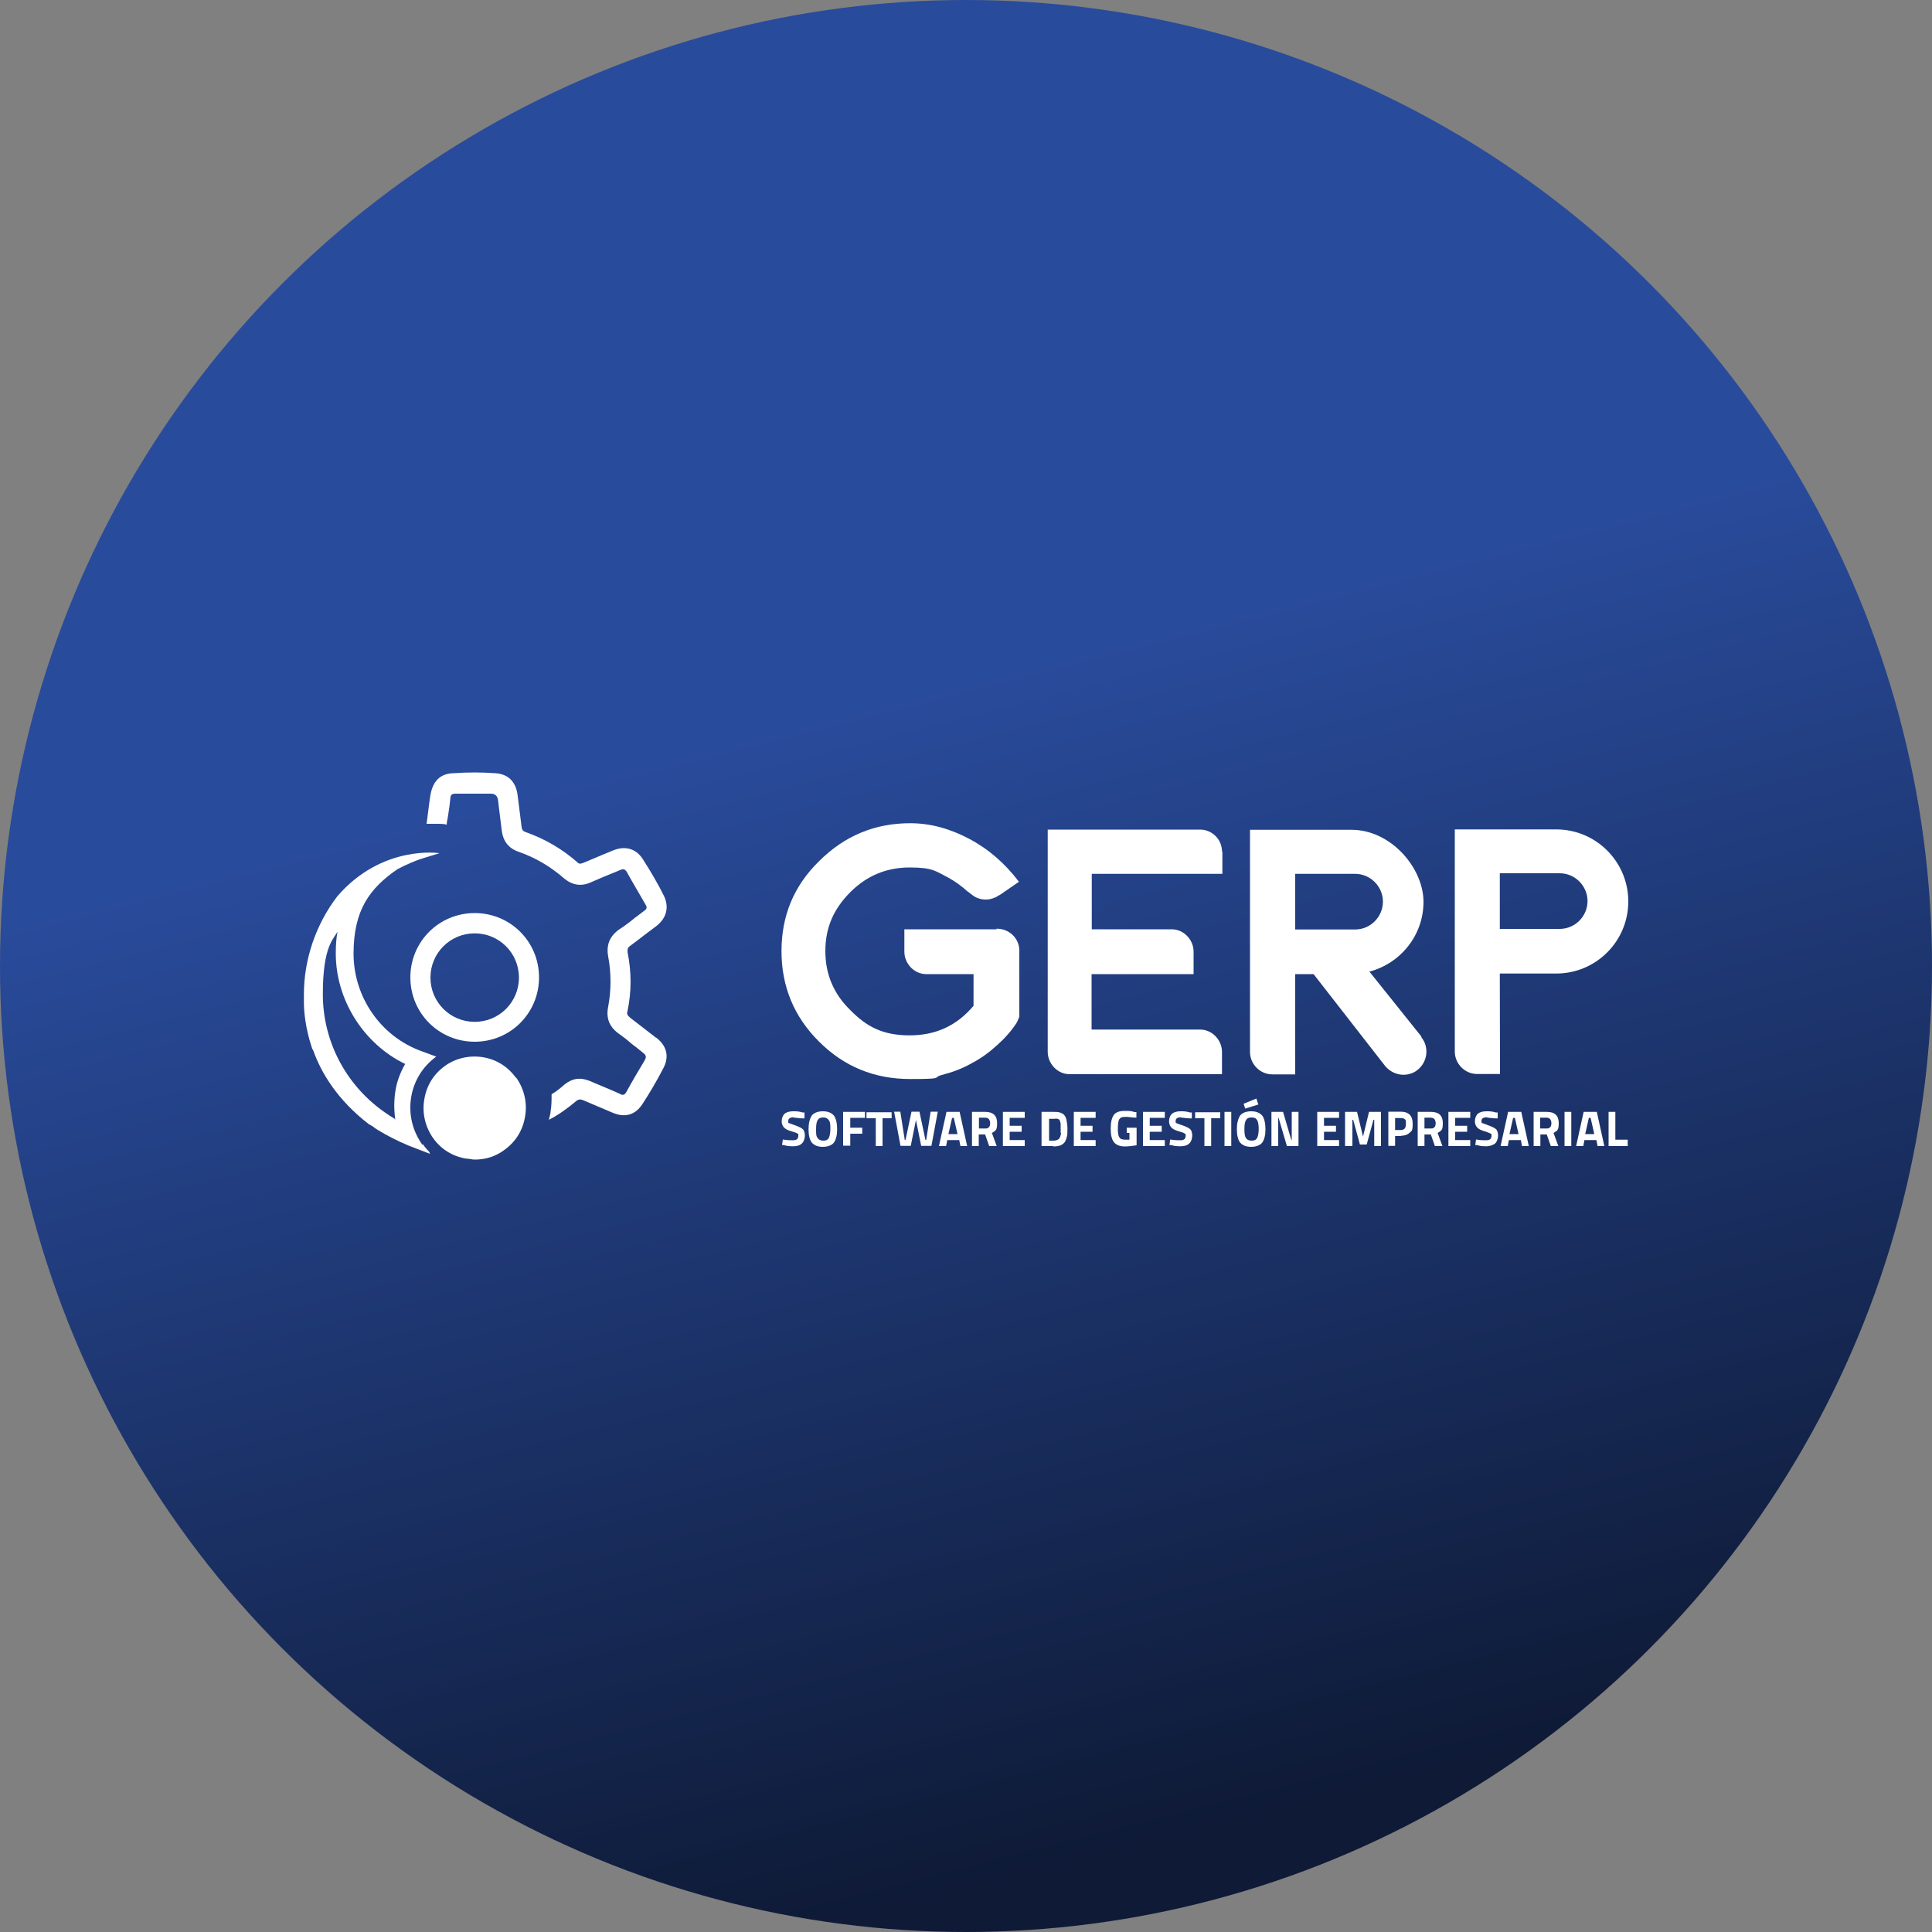 <svg xmlns="http://www.w3.org/2000/svg" xmlns:xlink="http://www.w3.org/1999/xlink" id="uuid-b4b2153a-86ae-4266-a9d2-1a6cbefdd8c6" data-name="uuid-7c911ba7-55d3-42e9-8740-efdc15350f04" viewBox="0 0 100 100"><rect x="0" y="0" width="100" height="100" fill="#808080" stroke="none"/><defs><linearGradient id="uuid-14e9f2aa-25d2-43dd-ba9b-c821b881f835" data-name="Degradado sin nombre 14" x1="61.44" y1="94.87" x2="39.41" y2="8.47" gradientUnits="userSpaceOnUse"><stop offset="0" stop-color="#0e1a36"></stop><stop offset=".68" stop-color="#294b9b"></stop><stop offset="1" stop-color="#294b9b"></stop></linearGradient></defs><circle cx="50" cy="50" r="50" style="fill: url(#uuid-14e9f2aa-25d2-43dd-ba9b-c821b881f835);"></circle><g><g><g><path d="M26.7,55.78c-.42-.58-1.02-.95-1.71-1.06s-1.41.05-1.97.46c-.58.42-.95,1.02-1.06,1.74-.12.69.05,1.41.46,1.99s1.02.95,1.71,1.06c.14,0,.3.05.44.05.56,0,1.09-.16,1.55-.51.58-.42.95-1.02,1.06-1.74.12-.69-.05-1.41-.46-1.99h-.02Z" style="fill: #fff;"></path><path d="M21.86,59.25c-.51-.72-.72-1.57-.58-2.45.14-.86.6-1.6,1.3-2.11l-.76-.28c-2.11-.76-3.52-2.8-3.52-5.05s.83-3.38,2.27-4.37c.44-.23.9-.44,1.37-.58l.81-.25s-2.96-.46-5.28,2.22c-1.11,1.44-1.74,3.26-1.74,5.09s0,.25,0,.37v.05c0,.44.07,1.32.42,2.36h0s.02.07.05.09c.42,1.18,1.25,2.59,2.92,3.87.05,0,.09.05.12.07h.02c.12.09.21.16.3.21.46.28,1,.56,1.6.81l1.09.42s0-.05-.05-.12c-.12-.12-.23-.25-.32-.39,0,0,0,.05,0,.05ZM20.43,57.91c-.19-.12-.37-.23-.39-.25-2.08-1.39-3.33-3.7-3.33-6.2s.56-2.85.76-3.24c-.07.37-.09.74-.09,1.13,0,2.41,1.44,4.68,3.59,5.72-.25.44-.44.93-.51,1.44-.07.46-.07.95,0,1.44h0s-.02-.02-.02-.02Z" style="fill: #fff;"></path></g><path d="M33.94,53.7c-.49-.37-.88-.69-1.32-1.02-.14-.12-.19-.19-.14-.35.21-1,.21-2.01,0-3.06,0-.14,0-.21.12-.3.25-.19.53-.39.79-.6.19-.14.37-.28.56-.42.56-.42.69-1,.42-1.57-.32-.65-.69-1.27-1.09-1.9-.35-.56-.93-.72-1.55-.46-.19.07-.37.16-.56.23-.32.14-.67.28-1,.42-.14.05-.21.05-.3-.05-.79-.69-1.67-1.2-2.66-1.55-.14-.05-.19-.12-.21-.25-.07-.58-.14-1.13-.21-1.67-.09-.69-.49-1.09-1.16-1.13-.72-.05-1.44-.05-2.11,0-.74,0-1.13.42-1.25,1.18l-.05.35c-.05.37-.09.74-.14,1.09h.42c.3,0,.53,0,.62.05,0-.16.05-.3.07-.46.05-.3.09-.6.12-.9,0-.19.09-.25.25-.25h1.85c.21,0,.35.12.37.35l.05.42c.05.37.09.76.14,1.13.07.56.35.93.88,1.11.86.3,1.64.76,2.34,1.37.42.35.88.44,1.39.21.21-.09.44-.19.65-.28.3-.12.6-.25.9-.37.16-.07.23,0,.3.09.32.58.67,1.16,1,1.74.05.09.07.19-.07.28-.16.12-.32.25-.49.37-.25.21-.53.42-.81.6-.51.35-.69.83-.58,1.41.16.86.16,1.74,0,2.59-.12.58.05,1.04.53,1.39.23.16.44.32.65.51.21.16.42.32.62.49.16.12.19.21.09.39-.32.53-.65,1.09-.95,1.64-.09.16-.19.19-.35.09-.51-.23-1.04-.44-1.57-.67-.49-.19-.9-.12-1.3.21-.21.19-.42.35-.65.49,0,.3,0,.58-.05.88,0,.14-.07.3-.09.44.49-.25.95-.58,1.39-.95.14-.12.23-.12.37-.07.53.23,1.04.44,1.53.65.65.28,1.18.12,1.55-.44.39-.6.76-1.23,1.09-1.87.3-.58.19-1.13-.37-1.57h-.05v.02h0Z" style="fill: #fff;"></path><path d="M24.57,47.26c-1.85,0-3.33,1.48-3.33,3.33s1.48,3.33,3.33,3.33,3.33-1.48,3.33-3.33-1.48-3.33-3.33-3.33ZM24.57,52.89c-1.27,0-2.29-1.02-2.29-2.29s1.02-2.29,2.29-2.29,2.29,1.02,2.29,2.29-1.02,2.29-2.29,2.29Z" style="fill: #fff;"></path></g><g style="isolation: isolate;"><path d="M41.09,57.83c-.19,0-.29.06-.29.19s0,.1.06.12.16.06.33.12c.16.06.29.12.37.19.06.06.1.19.1.33s-.06.33-.16.41c-.1.1-.27.14-.43.14s-.31,0-.49-.06h-.1l.04-.29c.23.04.41.04.53.04.19,0,.27-.08.27-.23s0-.1-.06-.12c-.04-.04-.12-.06-.25-.1-.21-.06-.35-.12-.43-.21s-.12-.19-.12-.33.06-.31.16-.39.25-.12.43-.12.29,0,.49.06h.1v.31c-.27,0-.43-.04-.53-.04h-.02v-.02h0Z" style="fill: #fff;"></path><path d="M43.17,59.13c-.1.14-.31.23-.58.23s-.45-.08-.58-.23c-.1-.14-.16-.37-.16-.68s.06-.53.16-.7c.1-.14.31-.23.58-.23s.45.08.58.23c.1.14.16.39.16.7s-.06.53-.16.68ZM42.32,58.9c.04.08.14.14.29.14s.23-.04.29-.14c.04-.08.08-.25.08-.45s0-.37-.08-.47-.14-.14-.29-.14-.23.04-.29.14-.08.25-.08.47,0,.37.08.45Z" style="fill: #fff;"></path><path d="M43.64,59.32v-1.77h1.13v.31h-.76v.51h.62v.31h-.62v.62h-.37v.02h0Z" style="fill: #fff;"></path><path d="M44.85,57.88v-.31h1.3v.31h-.47v1.44h-.35v-1.44h-.47,0Z" style="fill: #fff;"></path><path d="M46.23,57.54h.37l.23,1.46h.04l.31-1.46h.41l.31,1.46h.04l.23-1.46h.37l-.33,1.77h-.53l-.27-1.34-.27,1.34h-.53l-.33-1.77h-.04Z" style="fill: #fff;"></path><path d="M48.6,59.32l.39-1.77h.68l.39,1.77h-.35l-.06-.31h-.62l-.06.31h-.37,0ZM49.28,57.86l-.19.84h.47l-.19-.84h-.12.02,0Z" style="fill: #fff;"></path><path d="M50.66,58.72v.6h-.35v-1.77h.68c.41,0,.62.19.62.58s-.08.39-.27.51l.25.68h-.39l-.21-.6h-.35.02ZM51.19,58.35c.04-.06.06-.12.06-.21s-.02-.14-.06-.21c-.04-.04-.1-.08-.19-.08h-.33v.56h.33c.08,0,.14,0,.19-.08h0v.02h0Z" style="fill: #fff;"></path><path d="M51.91,59.32v-1.77h1.13v.31h-.78v.41h.62v.31h-.62v.43h.78v.31h-1.13Z" style="fill: #fff;"></path><path d="M54.51,59.32h-.6v-1.77h.6c.14,0,.27,0,.37.04s.19.08.23.16c.06.08.08.16.1.27s.04.23.04.39,0,.29-.02.39-.06.21-.1.29c-.06.08-.12.14-.23.19-.1.04-.23.06-.39.06h0v-.02h0ZM54.9,58.62v-.45s-.02-.1-.04-.16-.06-.08-.12-.1-.12,0-.21,0h-.23v1.13h.23c.12,0,.23-.04.29-.1.04-.06.08-.14.1-.29h0l-.02-.02h0Z" style="fill: #fff;"></path><path d="M55.58,59.32v-1.77h1.13v.31h-.78v.41h.62v.31h-.62v.43h.78v.31h-1.13Z" style="fill: #fff;"></path><path d="M58.32,58.68v-.31h.51v.91c-.25.04-.45.06-.6.06-.27,0-.47-.08-.58-.23s-.16-.37-.16-.7.06-.56.16-.7c.1-.14.29-.21.56-.21s.33,0,.51.06h.1v.29c-.21,0-.37-.04-.51-.04s-.23,0-.29.04c-.06.04-.1.08-.12.16s-.04.23-.04.43.02.35.08.43c.04.08.14.12.31.12h.21v-.35h-.16.02v.02h0Z" style="fill: #fff;"></path><path d="M59.16,59.32v-1.77h1.13v.31h-.78v.41h.62v.31h-.62v.43h.78v.31h-1.13Z" style="fill: #fff;"></path><path d="M61.14,57.83c-.19,0-.29.06-.29.19s.02.1.06.12.16.06.33.12c.16.06.29.12.37.19.06.06.1.19.1.33s-.06.33-.16.41c-.1.1-.27.14-.43.14s-.31,0-.49-.06h-.1l.04-.29c.23.04.41.04.53.04.19,0,.27-.08.27-.23s-.02-.1-.06-.12c-.04-.04-.12-.06-.25-.1-.21-.06-.35-.12-.43-.21s-.12-.19-.12-.33.06-.31.16-.39.25-.12.43-.12.29,0,.49.06h.1v.31c-.27,0-.43-.04-.53-.04h-.02v-.02h0Z" style="fill: #fff;"></path><path d="M61.86,57.88v-.31h1.3v.31h-.47v1.44h-.35v-1.44h-.47,0Z" style="fill: #fff;"></path><path d="M63.38,59.32v-1.77h.35v1.77h-.35Z" style="fill: #fff;"></path><path d="M65.34,59.13c-.1.14-.31.23-.58.23s-.45-.08-.58-.23c-.1-.14-.16-.37-.16-.68s.06-.53.16-.7c.1-.14.31-.23.58-.23s.45.08.58.23c.1.14.16.39.16.7s-.06.53-.16.68ZM64.37,57.13l.66-.27.1.31-.68.21-.08-.25h0ZM64.49,58.9c.04.08.14.14.29.14s.23-.04.29-.14c.04-.08.08-.25.08-.45s-.02-.37-.08-.47c-.06-.1-.14-.14-.29-.14s-.23.04-.29.14c-.06.1-.08.25-.08.47s.02.37.08.45Z" style="fill: #fff;"></path><path d="M65.81,59.32v-1.77h.6l.43,1.46h.02v-1.46h.35v1.77h-.6l-.43-1.46h-.02v1.46h-.35Z" style="fill: #fff;"></path><path d="M68.18,59.32v-1.77h1.13v.31h-.78v.41h.62v.31h-.62v.43h.78v.31h-1.13Z" style="fill: #fff;"></path><path d="M69.62,59.32v-1.77h.62l.31,1.28.31-1.28h.62v1.77h-.35v-1.36h-.04l-.35,1.28h-.35l-.35-1.28h-.04v1.36h-.37Z" style="fill: #fff;"></path><path d="M72.5,58.8h-.29v.51h-.35v-1.77h.64c.41,0,.62.21.62.62s-.06.37-.16.47-.27.16-.47.16h.02,0ZM72.21,58.49h.29c.19,0,.27-.1.27-.33s-.02-.19-.06-.23c-.04-.04-.1-.06-.21-.06h-.29v.64h0v-.02Z" style="fill: #fff;"></path><path d="M73.73,58.72v.6h-.35v-1.77h.68c.41,0,.62.19.62.58s-.08.39-.27.51l.25.68h-.39l-.21-.6h-.35.02ZM74.25,58.35c.04-.06.06-.12.06-.21s-.02-.14-.06-.21c-.04-.04-.1-.08-.19-.08h-.33v.56h.33c.08,0,.14,0,.19-.08h0v.02h0Z" style="fill: #fff;"></path><path d="M74.97,59.32v-1.77h1.13v.31h-.78v.41h.62v.31h-.62v.43h.78v.31h-1.13Z" style="fill: #fff;"></path><path d="M76.97,57.83c-.19,0-.29.06-.29.19s.02.1.06.12c.04,0,.16.06.33.12.16.06.29.12.37.19.06.06.1.19.1.33s-.06.33-.16.41-.27.14-.43.14-.31,0-.49-.06h-.1l.04-.29c.23.04.41.04.53.04.19,0,.27-.08.27-.23s-.02-.1-.06-.12-.12-.06-.25-.1c-.21-.06-.35-.12-.43-.21s-.12-.19-.12-.33.06-.31.16-.39.25-.12.43-.12.29,0,.49.06h.1v.31c-.27,0-.43-.04-.53-.04h0l-.02-.02h0Z" style="fill: #fff;"></path><path d="M77.67,59.32l.39-1.77h.68l.39,1.77h-.35l-.06-.31h-.62l-.06.31h-.37,0ZM78.32,57.86l-.19.84h.47l-.19-.84h-.12.02,0Z" style="fill: #fff;"></path><path d="M79.73,58.72v.6h-.35v-1.77h.68c.41,0,.62.19.62.58s-.08.39-.27.51l.25.68h-.39l-.21-.6h-.35.02ZM80.24,58.35c.04-.06.06-.12.06-.21s-.02-.14-.06-.21c-.04-.04-.1-.08-.19-.08h-.33v.56h.33c.08,0,.14,0,.19-.08h0v.02h0Z" style="fill: #fff;"></path><path d="M80.98,59.32v-1.77h.35v1.77h-.35Z" style="fill: #fff;"></path><path d="M81.58,59.32l.39-1.77h.68l.39,1.77h-.35l-.06-.31h-.62l-.06.31h-.37,0ZM82.24,57.86l-.19.84h.47l-.19-.84h-.12.02,0Z" style="fill: #fff;"></path><path d="M84.27,59.32h-1.01v-1.77h.35v1.44h.64v.31h0l.02.02h0Z" style="fill: #fff;"></path></g><path d="M51.58,48.1h-4.77v1.16c0,.62.51,1.16,1.13,1.16h2.45v1.64c-.86,1.02-1.94,1.53-3.31,1.53s-2.22-.44-3.06-1.3c-.86-.83-1.3-1.85-1.3-3.06s.42-2.18,1.3-3.06c.83-.83,1.85-1.27,3.06-1.27s1.34.19,2.01.53c.35.19.69.44,1,.72,0,0,.05.02.07.05l.12.09c.35.3.83.35,1.23.16h.02l.19-.12h.02l1-.69c-.72-.95-1.57-1.69-2.57-2.22-1-.53-2.01-.81-3.06-.81-1.83,0-3.4.65-4.72,1.97-1.3,1.27-1.94,2.82-1.94,4.65s.65,3.4,1.94,4.68c1.3,1.3,2.87,1.94,4.72,1.94s1.11-.07,1.64-.21,1.04-.32,1.53-.6c.49-.25.93-.58,1.34-.95.39-.35.74-.74,1.02-1.18l.12-.28v-3.43c0-.62-.51-1.13-1.16-1.13h-.02v.02h0Z" style="fill: #fff;"></path><path d="M63.25,44.07c0-.62-.51-1.13-1.13-1.13h-7.89v11.5c0,.62.51,1.16,1.13,1.16h7.89v-1.06h0v-.09c0-.62-.51-1.16-1.13-1.16h-5.62v-2.87h5.28v-1.16c0-.62-.51-1.16-1.13-1.16h-4.14v-2.87h6.76v-1.13h0v-.02h0Z" style="fill: #fff;"></path><path d="M77.63,50.39h2.92c2.06,0,3.73-1.67,3.73-3.73h0c0-2.06-1.67-3.73-3.73-3.73h-5.25v11.5c0,.62.51,1.16,1.16,1.16h1.18M77.63,45.2h3.1c.79,0,1.44.65,1.44,1.44h0c0,.79-.65,1.44-1.44,1.44h-3.1v-2.87Z" style="fill: #fff;"></path><path d="M73.57,53.65l-2.69-3.36c1.6-.42,2.8-1.87,2.8-3.61s-1.67-3.73-3.73-3.73h-5.25v11.5c0,.62.51,1.16,1.16,1.16h1.18v-5.19h.95l3.7,4.75c.23.28.58.46.95.46,1,0,1.55-1.16.93-1.94v-.05h0ZM67.04,48.1v-2.87h3.1c.79,0,1.44.65,1.44,1.44s-.65,1.44-1.44,1.44h-3.1Z" style="fill: #fff;"></path></g></svg>
